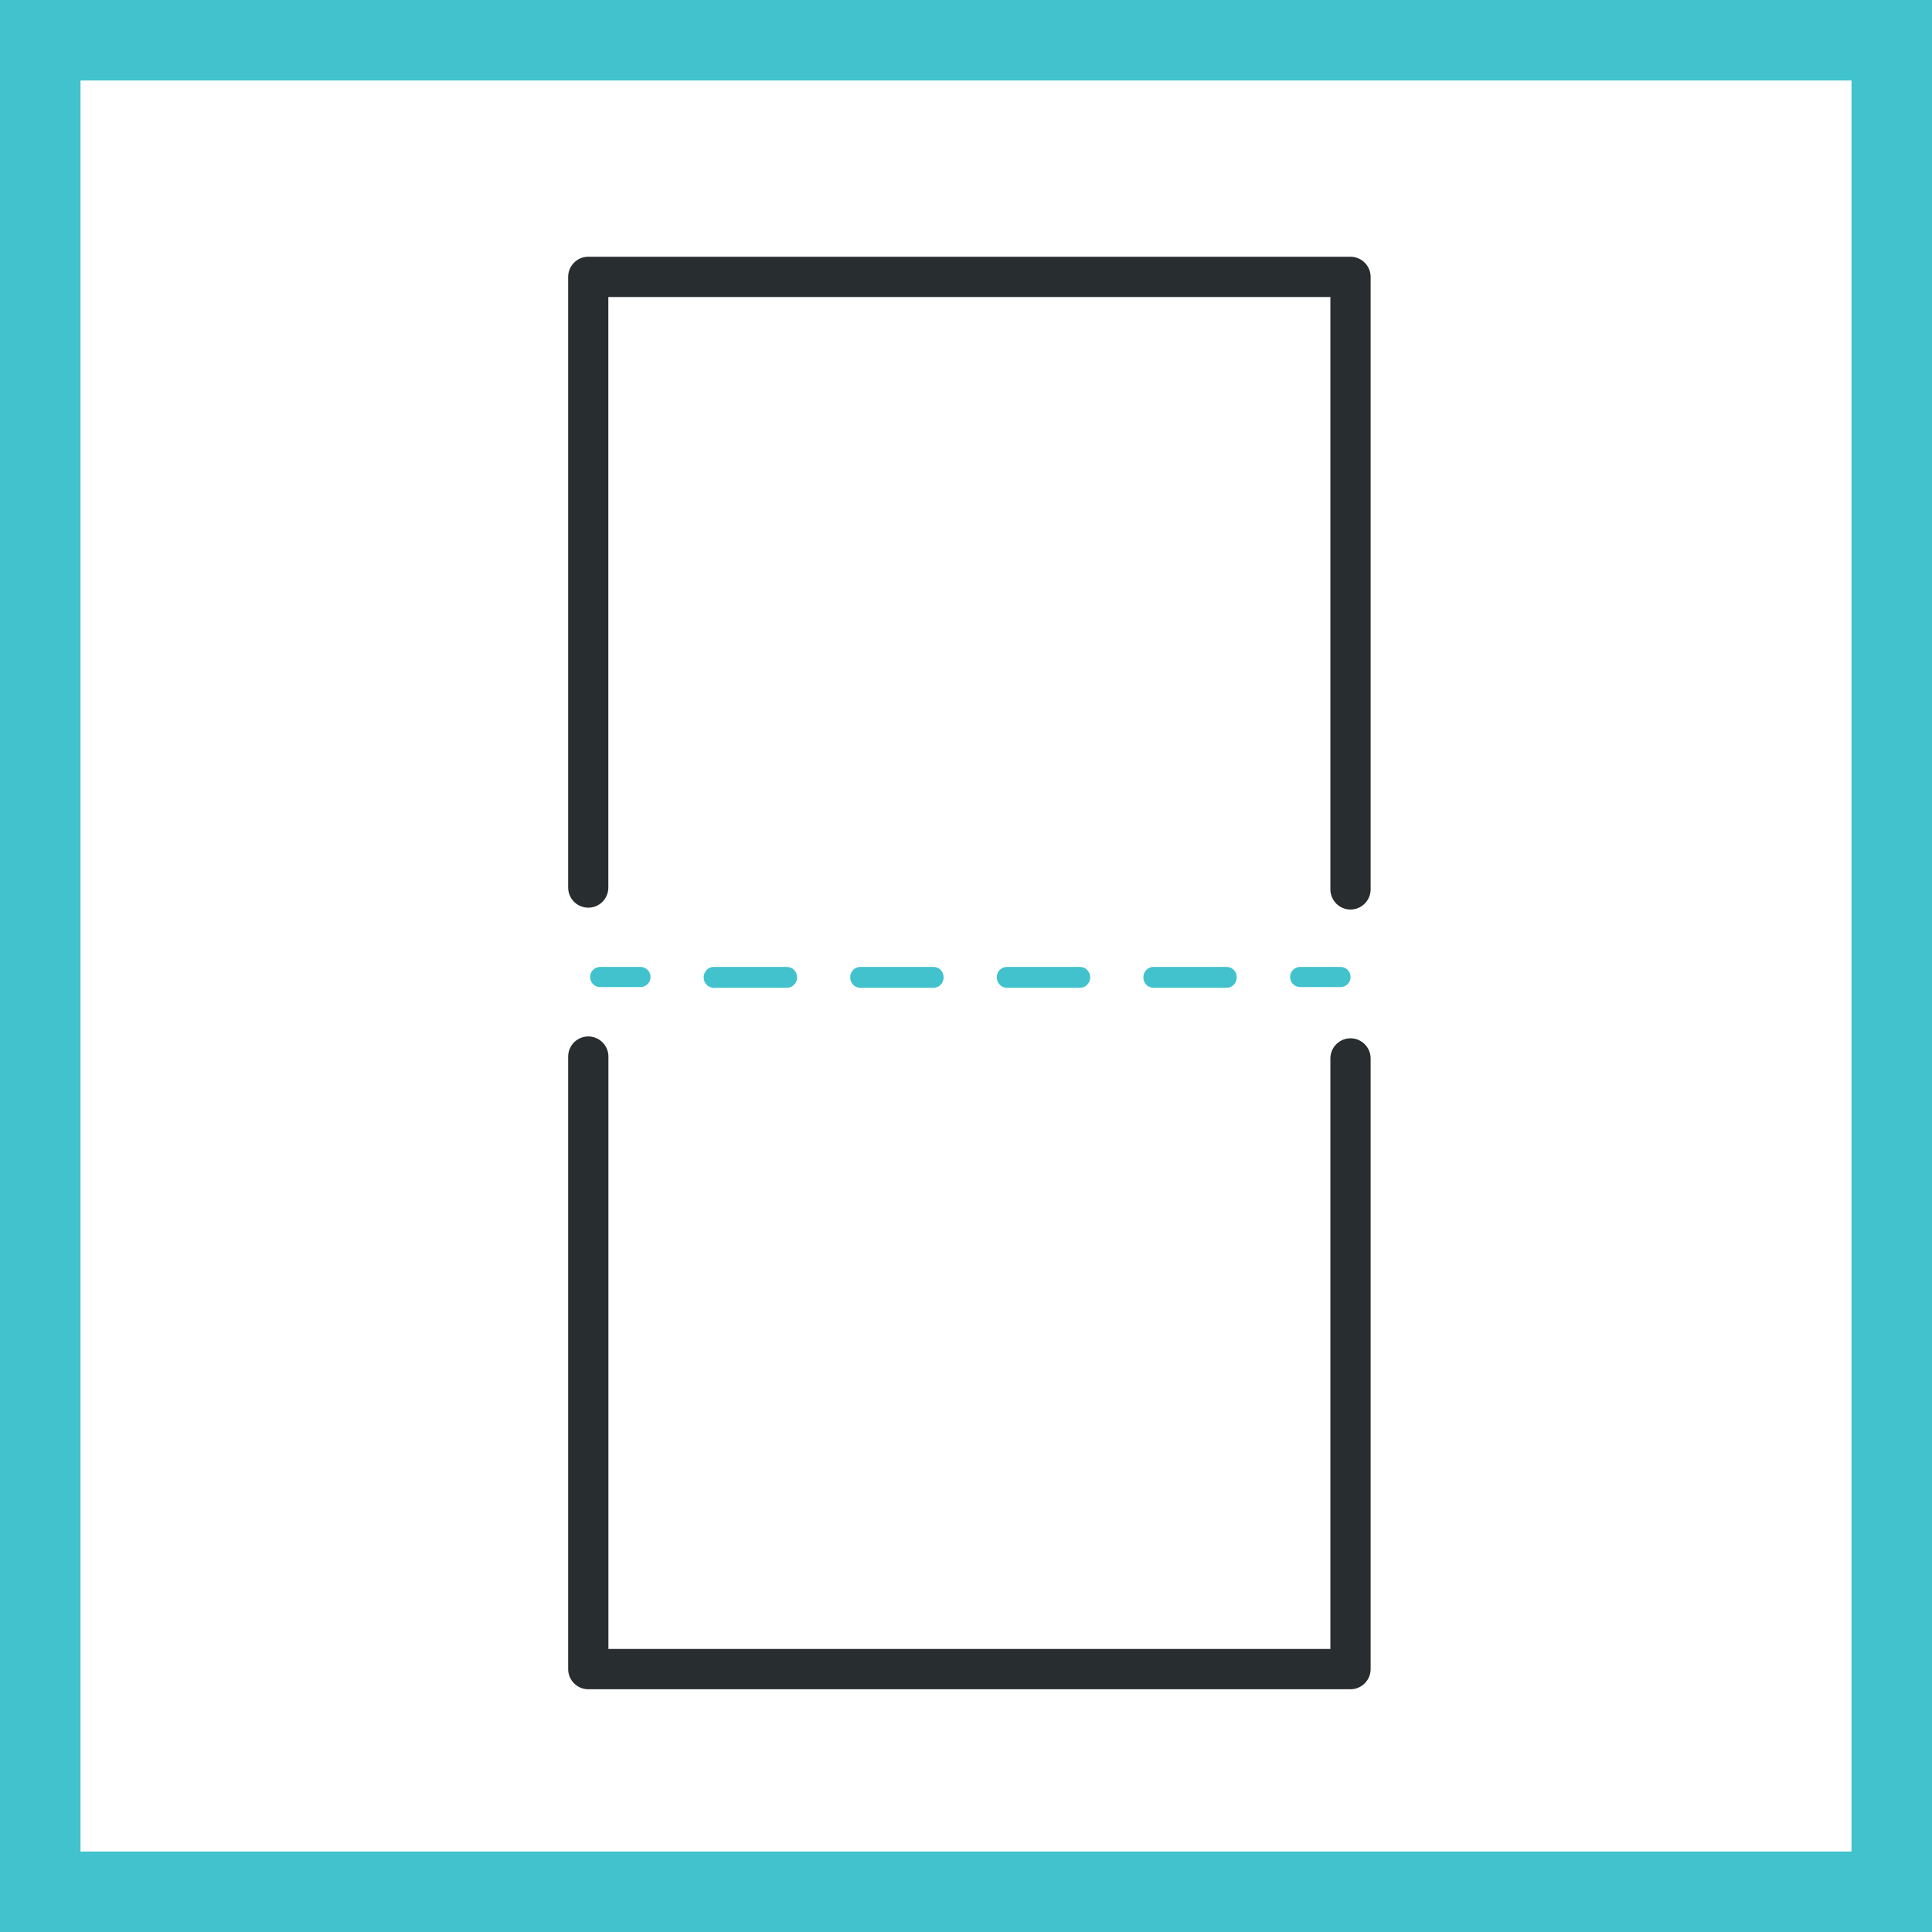 <svg width="48" height="48" viewBox="0 0 48 48" fill="none" xmlns="http://www.w3.org/2000/svg"><rect x="0" y="0" width="48" height="48" fill="#808080" stroke="none"/><path d="M1 1H47V47H1V1Z" fill="white" stroke="#41C2CC" stroke-width="2"/><path fill-rule="evenodd" clip-rule="evenodd" d="M14.616 25.75C14.891 25.75 15.116 25.975 15.116 26.25V40.968H33.053V26.296C33.053 26.021 33.277 25.796 33.553 25.796C33.828 25.796 34.053 26.021 34.053 26.296V41.468C34.053 41.744 33.828 41.969 33.553 41.969H14.616C14.34 41.969 14.116 41.744 14.116 41.468V26.25C14.116 25.975 14.34 25.75 14.616 25.75ZM33.553 6.379C33.828 6.379 34.053 6.603 34.053 6.879V22.097C34.053 22.372 33.828 22.597 33.553 22.597C33.277 22.597 33.053 22.372 33.053 22.097V7.379H15.114V22.051C15.114 22.328 14.891 22.551 14.616 22.551C14.339 22.551 14.116 22.328 14.116 22.051V6.879C14.116 6.603 14.339 6.379 14.616 6.379H33.553Z" fill="#282D2F"/><path d="M19.803 24.282C19.803 24.138 19.69 24.023 19.553 24.023H17.732C17.594 24.023 17.482 24.138 17.482 24.282C17.482 24.425 17.594 24.541 17.732 24.541H19.553C19.69 24.541 19.803 24.425 19.803 24.282Z" fill="#41C2CC"/><path d="M23.444 24.282C23.444 24.138 23.333 24.023 23.194 24.023H21.373C21.234 24.023 21.123 24.138 21.123 24.282C21.123 24.425 21.234 24.541 21.373 24.541H23.194C23.333 24.541 23.444 24.425 23.444 24.282Z" fill="#41C2CC"/><path d="M27.086 24.282C27.086 24.138 26.973 24.023 26.836 24.023H25.015C24.877 24.023 24.765 24.138 24.765 24.282C24.765 24.425 24.877 24.541 25.015 24.541H26.836C26.973 24.541 27.086 24.425 27.086 24.282Z" fill="#41C2CC"/><path d="M30.727 24.282C30.727 24.138 30.615 24.023 30.477 24.023H28.656C28.518 24.023 28.406 24.138 28.406 24.282C28.406 24.425 28.518 24.541 28.656 24.541H30.477C30.615 24.541 30.727 24.425 30.727 24.282Z" fill="#41C2CC"/><path d="M16.162 24.274C16.162 24.134 16.049 24.023 15.912 24.023H14.911C14.773 24.023 14.661 24.134 14.661 24.274C14.661 24.411 14.773 24.524 14.911 24.524H15.912C16.049 24.524 16.162 24.411 16.162 24.274Z" fill="#41C2CC"/><path d="M33.555 24.274C33.555 24.134 33.442 24.023 33.305 24.023H32.304C32.165 24.023 32.052 24.134 32.052 24.274C32.052 24.411 32.165 24.524 32.304 24.524H33.305C33.442 24.524 33.555 24.411 33.555 24.274Z" fill="#41C2CC"/></svg>